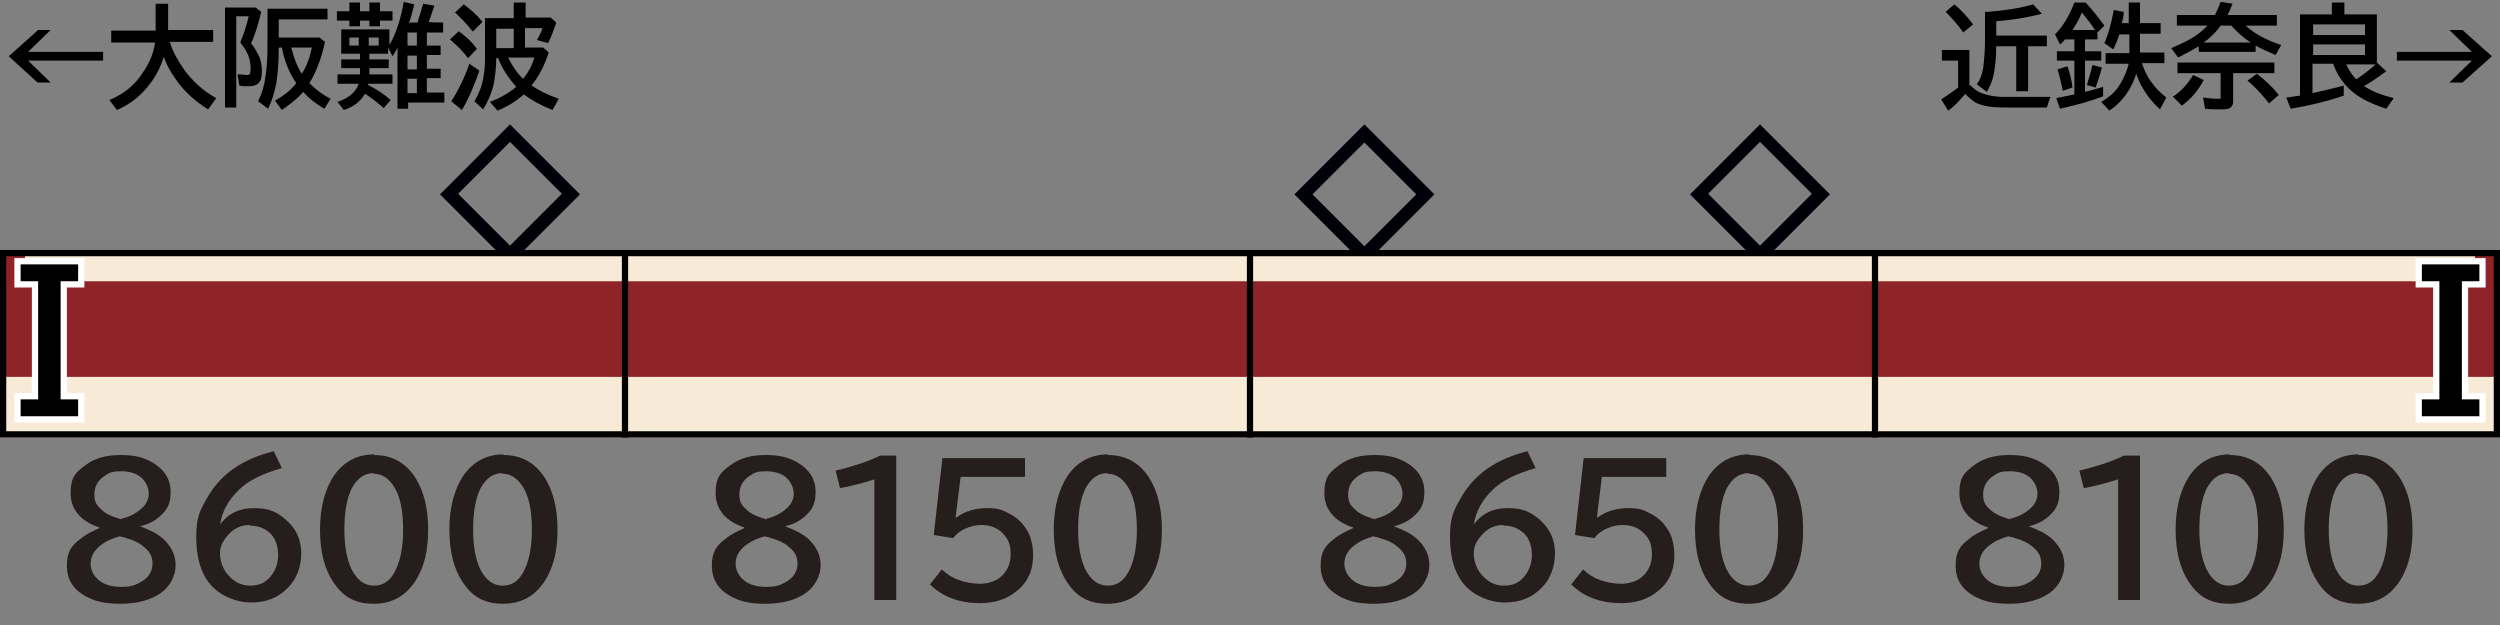 <?xml version="1.0" encoding="UTF-8"?>
<svg xmlns="http://www.w3.org/2000/svg" version="1.1" viewBox="0 0 400 100">
  <rect x="0" y="0" width="400" height="100" fill="#808080" stroke="none"/>
  <defs>
    <style>
      .cls-1 {
        fill: #f7ebd7;
      }

      .cls-2 {
        fill: #251e1c;
      }

      .cls-3 {
        fill: #000009;
      }

      .cls-4 {
        fill: #8f2428;
      }

      .cls-5 {
        stroke: #000;
      }

      .cls-5, .cls-6 {
        fill: none;
      }

      .cls-6 {
        stroke: #fff;
        stroke-miterlimit: 10;
        stroke-width: 2px;
      }
    </style>
  </defs>
  <!-- Generator: Adobe Illustrator 28.7.2, SVG Export Plug-In . SVG Version: 1.2.0 Build 154)  -->
  <g>
    <g id="_レイヤー_1" data-name="レイヤー_1">
      <g id="_パンタ" data-name="パンタ">
        <path class="cls-3" d="M281.6,19.9l11.2,11.2-11.2,11.2-11.2-11.2,11.2-11.2ZM281.6,22.7l-8.3,8.3,8.3,8.3,8.3-8.3-8.3-8.3Z"/>
        <path class="cls-3" d="M229.5,31.1l-11.2,11.2-11.2-11.2,11.2-11.2,11.2,11.2ZM210,31.1l8.3,8.3,8.3-8.3-8.3-8.3-8.3,8.3Z"/>
        <path class="cls-3" d="M81.6,19.9l11.2,11.2-11.2,11.2-11.2-11.2,11.2-11.2ZM81.6,22.7l-8.3,8.3,8.3,8.3,8.3-8.3-8.3-8.3Z"/>
      </g>
      <g id="_塗り" data-name="塗り">
        <rect class="cls-4" x="0" y="40" width="100" height="30"/>
        <rect class="cls-1" x="0" y="60.3" width="100" height="9.7"/>
        <rect class="cls-1" x="4" y="40" width="96" height="5"/>
        <g>
          <rect class="cls-4" x="300" y="40" width="100" height="30"/>
          <rect class="cls-1" x="300" y="60.3" width="100" height="9.7"/>
          <rect class="cls-1" x="300" y="40" width="96" height="5"/>
        </g>
        <g>
          <rect class="cls-4" x="100" y="40" width="100" height="30"/>
          <rect class="cls-1" x="100" y="60.3" width="100" height="9.7"/>
          <rect class="cls-1" x="100" y="40" width="100" height="5"/>
        </g>
        <g>
          <rect class="cls-4" x="200" y="40" width="100" height="30" transform="translate(500 110) rotate(-180)"/>
          <rect class="cls-1" x="200" y="60.3" width="100" height="9.7" transform="translate(500 130.3) rotate(-180)"/>
          <rect class="cls-1" x="200" y="40" width="100" height="5" transform="translate(500 85) rotate(-180)"/>
        </g>
      </g>
      <g id="_編成外罫線" data-name="編成外罫線">
        <path d="M399,41v28H1v-28h398M400,40H0v30h400v-30h0Z"/>
        <line class="cls-5" x1="100" y1="40" x2="100" y2="70"/>
        <line class="cls-5" x1="200" y1="40" x2="200" y2="70"/>
        <line class="cls-5" x1="300" y1="40" x2="300" y2="70"/>
      </g>
      <g id="_テキスト" data-name="テキスト">
        <g>
          <path d="M6,4.8h2.1l-3.6,3.5h12v1.4H4.5l3.6,3.5h-2.1L1.4,9l4.7-4.2Z"/>
          <path d="M27.2,6.8c.4,1.4,1.2,2.8,2.3,4.4,1.4,1.9,3.1,3.4,5.1,4.5l-1.3,1.8c-2.1-1.3-3.9-2.9-5.3-5-.8-1.1-1.4-2.3-1.8-3.4-.5,1.6-1.2,3-2.2,4.3-1.4,1.9-3.2,3.3-5.3,4.2l-1.2-1.6c2.2-.9,4-2.3,5.3-4.3,1.1-1.6,1.8-3.2,2-4.9h-7v-1.9h7.1V.6h2v4.2h7.2v1.9h-7Z"/>
          <path d="M40.2,7c.5.5.8,1.2,1.2,1.9.4.8.5,1.7.5,2.5s-.1,1.4-.4,1.7c-.3.5-.9.7-1.8.7s-.9,0-1.4-.1l-.3-1.8h.3c.5,0,.9.1,1.1.1s.5,0,.6-.2c0-.1.1-.4.1-.9,0-1.4-.5-2.7-1.6-4v-.3c.5-1.1.9-2.4,1.3-4h-2v14.6h-1.8V1.2h4.9l.9.7c-.5,2-1,3.7-1.6,5ZM44.6,7.7v.2c0,2.3-.2,4.1-.4,5.5-.3,1.4-.7,2.8-1.3,4l-1.6-1.2c.6-1.2,1-2.5,1.2-4.1.2-1.3.3-3,.3-4.9V1.4h9.6v1.7h-7.8v2.9h6.5l.9.7c-.6,2.8-1.5,5-2.5,6.6.9.9,2,1.8,3.4,2.5l-1,1.6c-1.4-.8-2.5-1.7-3.4-2.7-.8,1-2,1.9-3.4,2.9l-1.1-1.5c1.4-.8,2.6-1.7,3.4-2.8-1.1-1.6-1.9-3.5-2.3-5.7h-.4ZM48.3,11.8c.8-1.3,1.3-2.7,1.6-4.2h-3.3c.4,1.6.9,3,1.7,4.2Z"/>
          <path d="M65.3,3.6h1.5c.3-.9.6-2,.9-3l1.8.3c-.3.9-.6,1.8-.9,2.6h0c0,.1,2.3.1,2.3.1v1.6h-2.6v2.1h2.2v1.5h-2.2v2.2h2.2v1.5h-2.2v2.3h2.8v1.6h-5.8v1h-1.7V7.6c-.2.5-.5.9-.8,1.4l-.7-1.4v1h-3v.9h3.1v1.4h-3.1v1h3.7v1.5h-3.9c0,0,0,.1,0,.2,1.4.7,2.6,1.5,3.6,2.4l-1.1,1.3c-.9-.8-1.9-1.6-3-2.3-.7,1.2-1.8,2.1-3.4,2.6l-1-1.3c1.8-.6,2.9-1.5,3.4-2.9h-3.4v-1.5h3.6v-1h-3v-1.4h3v-.9h-3v-3.9h7.7v2.5c1-1.7,1.8-4,2.3-6.9l1.7.4c-.3,1-.5,2-.8,2.8ZM55.9,1.8V.4h1.7v1.4h1.5V.4h1.7v1.4h2v1.5h-2v.9h-1.7v-.9h-1.5v.9h-1.7v-.9h-2v-1.5h2ZM57.4,6h-1.5v1.3h1.5v-1.3ZM59,6v1.3h1.6v-1.3h-1.6ZM65.2,5.2v2.1h1.5v-2.1h-1.5ZM65.2,8.9v2.2h1.5v-2.2h-1.5ZM65.2,12.6v2.3h1.5v-2.3h-1.5Z"/>
          <path d="M74.8,9.2c-.8-1.1-1.8-2-2.8-2.9l1.4-1.3c1,.7,2,1.6,2.9,2.8l-1.4,1.5ZM72.2,16.2c1.1-1.7,2.1-3.7,2.9-6l1.6,1.1c-.8,2.3-1.7,4.5-2.8,6.3l-1.7-1.4ZM75.6,5c-.8-1-1.7-2-2.8-3l1.4-1.3c1.1.8,2.1,1.7,3,2.8l-1.5,1.5ZM85.1,13.7c1.1.8,2.6,1.5,4.3,2.1l-1,1.8c-1.8-.7-3.4-1.6-4.6-2.5-1.2,1.1-2.7,2-4.2,2.6l-1.2-1.4c1.6-.6,3-1.4,4.2-2.4-1.3-1.5-2.3-3-2.9-4.6h-.3c0,1.6-.2,3-.4,4.1-.3,1.4-.9,2.8-1.7,4.1l-1.4-1.3c.8-1.3,1.3-2.7,1.5-4.2.2-1,.2-2.1.2-3.3V2.9h4.6V.4h1.9v2.4h4l.9.8c-.4,1.2-.8,2.3-1.3,3.3l-1.8-.5c.4-.6.7-1.3.9-1.9h-2.8v3.1h2.9l.9.8c-.7,2.1-1.6,3.9-2.8,5.3ZM82.2,4.6h-2.8v3.1h2.8v-3.1ZM83.7,12.6c.9-1.1,1.5-2.3,1.8-3.4h-4.2c.6,1.2,1.3,2.4,2.4,3.4Z"/>
        </g>
        <g>
          <path d="M315.2,13.6c.5.5,1,.9,1.6,1.2,1,.4,2.2.7,3.8.7h7.5c-.2.4-.4,1-.6,1.7h-7c-2,0-3.6-.3-4.6-.9-.4-.3-.9-.7-1.5-1.3,0,0,0,.1-.1.2-.9,1-1.7,1.9-2.6,2.5l-1.1-1.8c.9-.6,1.8-1.2,2.7-1.9v-4.3h-2.6v-1.7h4.4v5.8ZM314.2,5.3c-.9-1.3-1.9-2.4-2.9-3.4l1.4-1.2c1,.8,2,1.9,3,3.2l-1.6,1.3ZM317.5,1.9h.5c2.7-.2,5.2-.6,7.3-1.2l1.4,1.5c-2.3.6-4.7,1-7.3,1.2v2.3h8.1v1.7h-3v7.2h-1.9v-7.2h-3.2c0,1.9-.2,3.4-.4,4.5-.2,1-.6,1.9-1.1,2.8l-1.6-1.2c.6-.9,1-2,1.1-3.4.1-.9.2-2.2.2-3.8V1.9Z"/>
          <path d="M335.6,5.4v.9h-2v1.9h2.6v1.5h-2.6v5c.9-.2,1.8-.5,2.9-.8v1.5c-2,.8-4.3,1.4-6.9,2l-.6-1.7c1-.2,2-.4,2.9-.6v-5.4h-2.8v-1.5h2.8v-1.9h-1.5c-.2.3-.5.6-.8.8l-.8-1.6c1.3-1.3,2.3-3,3.1-5.1h1.8c1.2,1.3,2.2,2.6,3,3.7l-1.2,1.2ZM330,14.5v-.3c-.3-1.2-.5-2.2-.8-3.1l1.6-.5c.4,1.2.7,2.4.8,3.4l-1.5.5ZM335.2,4.8c-.5-.8-1.2-1.7-2.1-2.8-.4,1-.9,1.9-1.5,2.8h3.6ZM333.9,13.6c.3-1,.6-2,.9-3.2l1.5.4c-.3,1.3-.7,2.3-1,3.2l-1.4-.4ZM340.6,3.7V.4h1.8v3.3h3.3v1.7h-3.3v3h3.9v1.7h-3.6c.4,1.2.9,2.2,1.5,3,.6.9,1.4,1.7,2.4,2.5l-1,1.9c-1.1-1-2-2.1-2.7-3.3-.4-.6-.8-1.5-1.1-2.4-.8,2.5-2.2,4.5-4.3,5.9l-1.3-1.4c1.2-.7,2.3-1.6,3-2.8.6-1,1.1-2.1,1.4-3.3h-3.7v-1.7h3.8v-3h-1.6c-.3.9-.6,1.7-1,2.4l-1.4-1c.6-1.3,1.1-3.1,1.5-5.3l1.6.3c0,.7-.2,1.3-.3,1.8h1.2Z"/>
          <path d="M359.3,4.1c1.3,1.2,3.2,2.3,5.7,3.1l-.9,1.6c-1.2-.5-2.3-1-3.2-1.5v1h-9.1v-.9c-.8.5-1.9,1.1-3.3,1.8l-1.1-1.5c1.9-.8,3.5-1.6,4.6-2.5.4-.3.8-.7,1.2-1.1h-4.9v-1.7h6.1c.3-.6.6-1.3.9-2.1l1.9.3c-.3.7-.5,1.3-.8,1.8h7.9v1.7h-4.9ZM347.6,15.5c1.3-.8,2.4-2,3.3-3.5l1.7.8c-.9,1.7-2.1,3.1-3.5,4.1l-1.4-1.4ZM357.3,11.7v4.3c0,.5,0,.8-.3,1.1-.2.3-.8.4-1.6.4s-1.9,0-2.6-.1l-.3-1.8c.7.1,1.5.2,2.3.2s.4,0,.5-.1c0,0,0-.2,0-.4v-3.6h-6.9v-1.7h15.5v1.7h-6.6ZM357,4.1h-1.7c-.7,1-1.6,1.9-2.7,2.7h7.5c-1.2-.8-2.2-1.7-3.1-2.7ZM363.1,16.6c-1.1-1.4-2.3-2.7-3.5-3.7l1.5-1.1c1.3,1,2.5,2.1,3.5,3.4l-1.5,1.3Z"/>
          <path d="M378.3,13.8c1.2.8,2.7,1.4,4.7,1.9l-1.2,1.7c-1.5-.5-2.7-1-3.6-1.5-2.4-1.3-4-3.2-4.9-5.7h-3.3v4.7c1.8-.4,3.5-.8,5-1.2v1.6c-2.6.9-5.5,1.6-8.5,2.1l-.7-1.8c.5,0,1.2-.2,2.2-.3V2.3h5.1V.4h2v1.9h5.2v7.7l1.5,1.4c-1.2.9-2.4,1.7-3.6,2.4ZM378.4,5.6v-1.7h-8.3v1.7h8.3ZM378.4,8.8v-1.7h-8.3v1.7h8.3ZM377,12.7c1.2-.8,2.2-1.6,3.1-2.4h-4.7c.4.9.9,1.7,1.6,2.4Z"/>
          <path d="M391.9,4.8h2.1l4.7,4.2-4.7,4.2h-2.1l3.6-3.5h-12v-1.4h12l-3.6-3.5Z"/>
        </g>
        <g>
          <path class="cls-2" d="M15.9,84.4c-3-1-4.6-2.9-4.6-5.5s.8-3.3,2.4-4.5c1.5-1.1,3.3-1.6,5.6-1.6s3.7.4,5.1,1.2c1.9,1.1,2.9,2.7,2.9,4.7s-.6,2.9-1.7,3.9c-.9.8-1.9,1.3-3.2,1.6h0c1.6.6,2.8,1.2,3.7,2,1.3,1.2,2,2.6,2,4.2s-.8,3.4-2.4,4.5c-1.6,1.1-3.7,1.7-6.4,1.7s-4.1-.4-5.6-1.2c-2-1.1-3-2.7-3-4.9s.7-3.2,2.2-4.3c.8-.7,1.9-1.2,3-1.7h0ZM19.2,85.8c-1.5.4-2.6,1-3.4,1.7-.9.8-1.3,1.7-1.3,2.7s.5,2,1.4,2.7c.9.7,2.1,1,3.5,1s2.1-.2,3-.7c1.3-.7,2-1.7,2-3s-.5-2-1.5-2.8c-.7-.6-1.6-1-2.7-1.3-.5-.2-.8-.2-.8-.2ZM19.4,83c1.4-.3,2.4-.9,3.2-1.6.8-.7,1.2-1.5,1.2-2.4s-.4-1.8-1.1-2.5-1.9-1.1-3.3-1.1-1.9.2-2.6.7c-1.1.7-1.7,1.7-1.7,3s.4,1.8,1.2,2.5c.5.5,1.3.9,2.2,1.2.6.2.9.3,1,.3Z"/>
          <path class="cls-2" d="M35,84.2c1.3-1.9,3.1-2.9,5.6-2.9s3.7.6,5.2,1.9c1.6,1.4,2.4,3.2,2.4,5.3s-.7,4.1-2.1,5.5c-1.5,1.6-3.5,2.4-5.9,2.4s-5.2-1.1-6.8-3.2c-1.3-1.7-2-4.1-2-7.3s.6-4.3,1.9-6.5c2.1-3.6,5.6-6,10.5-7.2l1.3,2.7c-3.2.9-5.5,2.1-6.8,3.4-1.8,1.7-2.8,3.6-3.1,5.7h.1ZM39.9,84c-1.4,0-2.6.6-3.5,1.7-.8.9-1.2,1.8-1.2,2.8s.3,2.1.9,3c1,1.4,2.3,2.2,3.9,2.2s2.5-.5,3.4-1.6c.7-.9,1.1-2,1.1-3.3s-.4-2.7-1.3-3.5c-.9-.8-1.9-1.2-3.2-1.2Z"/>
          <path class="cls-2" d="M59.8,72.8c2.9,0,5.1,1.2,6.7,3.7,1.3,2.1,2,4.8,2,8.2s-.6,5.7-1.7,7.7c-1.6,2.8-3.9,4.2-7,4.2s-5-1.2-6.5-3.5c-1.4-2.1-2.1-4.9-2.1-8.4s.8-6.5,2.3-8.7c1.6-2.2,3.7-3.3,6.4-3.3ZM59.8,75.7c-1.5,0-2.6.8-3.5,2.4-.8,1.6-1.2,3.8-1.2,6.6s.4,4.7,1.1,6.3c.9,1.8,2.1,2.7,3.6,2.7s2.5-.7,3.3-2.1c.9-1.6,1.4-3.9,1.4-6.8s-.4-5-1.2-6.5c-.9-1.6-2-2.5-3.5-2.5Z"/>
          <path class="cls-2" d="M80.5,72.8c2.9,0,5.1,1.2,6.7,3.7,1.3,2.1,2,4.8,2,8.2s-.6,5.7-1.7,7.7c-1.6,2.8-3.9,4.2-7,4.2s-5-1.2-6.5-3.5c-1.4-2.1-2.1-4.9-2.1-8.4s.8-6.5,2.3-8.7c1.6-2.2,3.7-3.3,6.4-3.3ZM80.4,75.7c-1.5,0-2.6.8-3.5,2.4-.8,1.6-1.2,3.8-1.2,6.6s.4,4.7,1.1,6.3c.9,1.8,2.1,2.7,3.6,2.7s2.5-.7,3.3-2.1c.9-1.6,1.4-3.9,1.4-6.8s-.4-5-1.2-6.5c-.9-1.6-2-2.5-3.5-2.5Z"/>
        </g>
        <g>
          <path class="cls-2" d="M318.1,84.4c-3-1-4.6-2.9-4.6-5.5s.8-3.3,2.4-4.5c1.5-1.1,3.3-1.6,5.6-1.6s3.7.4,5.1,1.2c1.9,1.1,2.9,2.7,2.9,4.7s-.6,2.9-1.7,3.9c-.9.8-1.9,1.3-3.2,1.6h0c1.6.6,2.8,1.2,3.7,2,1.3,1.2,2,2.6,2,4.2s-.8,3.4-2.4,4.5c-1.6,1.1-3.7,1.7-6.4,1.7s-4.1-.4-5.6-1.2c-2-1.1-3-2.7-3-4.9s.7-3.2,2.2-4.3c.8-.7,1.9-1.2,3-1.7h0ZM321.4,85.8c-1.5.4-2.6,1-3.4,1.7-.9.8-1.3,1.7-1.3,2.7s.5,2,1.4,2.7c.9.7,2.1,1,3.5,1s2.1-.2,3-.7c1.3-.7,2-1.7,2-3s-.5-2-1.5-2.8c-.7-.6-1.6-1-2.7-1.3-.5-.2-.8-.2-.8-.2ZM321.6,83c1.4-.3,2.4-.9,3.2-1.6.8-.7,1.2-1.5,1.2-2.4s-.4-1.8-1.1-2.5-1.9-1.1-3.3-1.1-1.9.2-2.6.7c-1.1.7-1.7,1.7-1.7,3s.4,1.8,1.2,2.5c.5.5,1.3.9,2.2,1.2.6.2.9.3,1,.3Z"/>
          <path class="cls-2" d="M338.9,96v-19.3c-1.9.6-3.8,1.1-5.5,1.4l-.7-2.8c2.9-.7,5.3-1.5,7.1-2.4h2.6v23.1h-3.6Z"/>
          <path class="cls-2" d="M356.7,72.8c2.9,0,5.1,1.2,6.7,3.7,1.3,2.1,2,4.8,2,8.2s-.6,5.7-1.7,7.7c-1.6,2.8-3.9,4.2-7,4.2s-5-1.2-6.5-3.5c-1.4-2.1-2.1-4.9-2.1-8.4s.8-6.5,2.3-8.7c1.6-2.2,3.7-3.3,6.4-3.3ZM356.6,75.7c-1.5,0-2.6.8-3.5,2.4-.8,1.6-1.2,3.8-1.2,6.6s.4,4.7,1.1,6.3c.9,1.8,2.1,2.7,3.6,2.7s2.5-.7,3.3-2.1c.9-1.6,1.4-3.9,1.4-6.8s-.4-5-1.2-6.5c-.9-1.6-2-2.5-3.5-2.5Z"/>
          <path class="cls-2" d="M377.3,72.8c2.9,0,5.1,1.2,6.7,3.7,1.3,2.1,2,4.8,2,8.2s-.6,5.7-1.7,7.7c-1.6,2.8-3.9,4.2-7,4.2s-5-1.2-6.5-3.5c-1.4-2.1-2.1-4.9-2.1-8.4s.8-6.5,2.3-8.7c1.6-2.2,3.7-3.3,6.4-3.3ZM377.3,75.7c-1.5,0-2.6.8-3.5,2.4-.8,1.6-1.2,3.8-1.2,6.6s.4,4.7,1.1,6.3c.9,1.8,2.1,2.7,3.6,2.7s2.5-.7,3.3-2.1c.9-1.6,1.4-3.9,1.4-6.8s-.4-5-1.2-6.5c-.9-1.6-2-2.5-3.5-2.5Z"/>
        </g>
        <g>
          <path class="cls-2" d="M119.1,84.4c-3-1-4.6-2.9-4.6-5.5s.8-3.3,2.4-4.5c1.5-1.1,3.3-1.6,5.6-1.6s3.7.4,5.1,1.2c1.9,1.1,2.9,2.7,2.9,4.7s-.6,2.9-1.7,3.9c-.9.8-1.9,1.3-3.2,1.6h0c1.6.6,2.8,1.2,3.7,2,1.3,1.2,2,2.6,2,4.2s-.8,3.4-2.4,4.5c-1.6,1.1-3.7,1.7-6.4,1.7s-4.1-.4-5.6-1.2c-2-1.1-3-2.7-3-4.9s.7-3.2,2.2-4.3c.8-.7,1.9-1.2,3-1.7h0ZM122.4,85.8c-1.5.4-2.6,1-3.4,1.7-.9.8-1.3,1.7-1.3,2.7s.5,2,1.4,2.7c.9.7,2.1,1,3.5,1s2.1-.2,3-.7c1.3-.7,2-1.7,2-3s-.5-2-1.5-2.8c-.7-.6-1.6-1-2.7-1.3-.5-.2-.8-.2-.8-.2ZM122.6,83c1.4-.3,2.4-.9,3.2-1.6.8-.7,1.2-1.5,1.2-2.4s-.4-1.8-1.1-2.5-1.9-1.1-3.3-1.1-1.9.2-2.6.7c-1.1.7-1.7,1.7-1.7,3s.4,1.8,1.2,2.5c.5.5,1.3.9,2.2,1.2.6.2.9.3,1,.3Z"/>
          <path class="cls-2" d="M139.9,96v-19.3c-1.9.6-3.8,1.1-5.5,1.4l-.7-2.8c2.9-.7,5.3-1.5,7.1-2.4h2.6v23.1h-3.6Z"/>
          <path class="cls-2" d="M150.8,73.3h13.2v3h-10.3l-.8,6.5h.1c1.4-1,3-1.5,4.9-1.5s2.5.3,3.6.9c1.6.8,2.6,2,3.3,3.6.3.9.5,1.9.5,3,0,2.5-.9,4.5-2.8,5.9-1.5,1.2-3.4,1.8-5.7,1.8-3.3,0-6-1-8-3l1.9-2.4c.7.7,1.6,1.3,2.7,1.7,1.1.4,2.3.6,3.4.6s2.3-.3,3.2-1c1.1-.9,1.7-2.1,1.7-3.7s-.4-2.5-1.2-3.3c-.8-.9-2-1.4-3.5-1.4s-3.5.7-4.5,2.1l-3.1-.5,1.4-12.4Z"/>
          <path class="cls-2" d="M177.2,72.8c2.9,0,5.1,1.2,6.7,3.7,1.3,2.1,2,4.8,2,8.2s-.6,5.7-1.7,7.7c-1.6,2.8-3.9,4.2-7,4.2s-5-1.2-6.5-3.5c-1.4-2.1-2.1-4.9-2.1-8.4s.8-6.5,2.3-8.7c1.6-2.2,3.7-3.3,6.4-3.3ZM177.2,75.7c-1.5,0-2.6.8-3.5,2.4-.8,1.6-1.2,3.8-1.2,6.6s.4,4.7,1.1,6.3c.9,1.8,2.1,2.7,3.6,2.7s2.5-.7,3.3-2.1c.9-1.6,1.4-3.9,1.4-6.8s-.4-5-1.2-6.5c-.9-1.6-2-2.5-3.5-2.5Z"/>
        </g>
        <g>
          <path class="cls-2" d="M216.5,84.4c-3-1-4.6-2.9-4.6-5.5s.8-3.3,2.4-4.5c1.5-1.1,3.3-1.6,5.6-1.6s3.7.4,5.1,1.2c1.9,1.1,2.9,2.7,2.9,4.7s-.6,2.9-1.7,3.9c-.9.8-1.9,1.3-3.2,1.6h0c1.6.6,2.8,1.2,3.7,2,1.3,1.2,2,2.6,2,4.2s-.8,3.4-2.4,4.5c-1.6,1.1-3.7,1.7-6.4,1.7s-4.1-.4-5.6-1.2c-2-1.1-3-2.7-3-4.9s.7-3.2,2.2-4.3c.8-.7,1.9-1.2,3-1.7h0ZM219.8,85.8c-1.5.4-2.6,1-3.4,1.7-.9.8-1.3,1.7-1.3,2.7s.5,2,1.4,2.7c.9.7,2.1,1,3.5,1s2.1-.2,3-.7c1.3-.7,2-1.7,2-3s-.5-2-1.5-2.8c-.7-.6-1.6-1-2.7-1.3-.5-.2-.8-.2-.8-.2ZM220,83c1.4-.3,2.4-.9,3.2-1.6.8-.7,1.2-1.5,1.2-2.4s-.4-1.8-1.1-2.5-1.9-1.1-3.3-1.1-1.9.2-2.6.7c-1.1.7-1.7,1.7-1.7,3s.4,1.8,1.2,2.5c.5.5,1.3.9,2.2,1.2.6.2.9.3,1,.3Z"/>
          <path class="cls-2" d="M235.6,84.2c1.3-1.9,3.1-2.9,5.6-2.9s3.7.6,5.2,1.9c1.6,1.4,2.4,3.2,2.4,5.3s-.7,4.1-2.1,5.5c-1.5,1.6-3.5,2.4-5.9,2.4s-5.2-1.1-6.8-3.2c-1.3-1.7-2-4.1-2-7.3s.6-4.3,1.9-6.5c2.1-3.6,5.6-6,10.5-7.2l1.3,2.7c-3.2.9-5.5,2.1-6.8,3.4-1.8,1.7-2.8,3.6-3.1,5.7h.1ZM240.5,84c-1.4,0-2.6.6-3.5,1.7-.8.9-1.2,1.8-1.2,2.8s.3,2.1.9,3c1,1.4,2.3,2.2,3.9,2.2s2.5-.5,3.4-1.6c.7-.9,1.1-2,1.1-3.3s-.4-2.7-1.3-3.5c-.9-.8-1.9-1.2-3.2-1.2Z"/>
          <path class="cls-2" d="M253.4,73.3h13.2v3h-10.3l-.8,6.5h.1c1.4-1,3-1.5,4.9-1.5s2.5.3,3.6.9c1.6.8,2.6,2,3.3,3.6.3.9.5,1.9.5,3,0,2.5-.9,4.5-2.8,5.9-1.5,1.2-3.4,1.8-5.7,1.8-3.3,0-6-1-8-3l1.9-2.4c.7.7,1.6,1.3,2.7,1.7,1.1.4,2.3.6,3.4.6s2.3-.3,3.2-1c1.1-.9,1.7-2.1,1.7-3.7s-.4-2.5-1.2-3.3c-.8-.9-2-1.4-3.5-1.4s-3.5.7-4.5,2.1l-3.1-.5,1.4-12.4Z"/>
          <path class="cls-2" d="M279.8,72.8c2.9,0,5.1,1.2,6.7,3.7,1.3,2.1,2,4.8,2,8.2s-.6,5.7-1.7,7.7c-1.6,2.8-3.9,4.2-7,4.2s-5-1.2-6.5-3.5c-1.4-2.1-2.1-4.9-2.1-8.4s.8-6.5,2.3-8.7c1.6-2.2,3.7-3.3,6.4-3.3ZM279.8,75.7c-1.5,0-2.6.8-3.5,2.4-.8,1.6-1.2,3.8-1.2,6.6s.4,4.7,1.1,6.3c.9,1.8,2.1,2.7,3.6,2.7s2.5-.7,3.3-2.1c.9-1.6,1.4-3.9,1.4-6.8s-.4-5-1.2-6.5c-.9-1.6-2-2.5-3.5-2.5Z"/>
        </g>
        <path class="cls-6" d="M3.3,42.3h9.2v2.7h-2.8v18.9h2.8v2.7H3.3v-2.7h2.8v-18.9h-2.8v-2.7Z"/>
        <path class="cls-6" d="M396.7,45h-2.8v18.9h2.8v2.7h-9.2v-2.7h2.8v-18.9h-2.8v-2.7h9.2v2.7Z"/>
        <path d="M3.3,42.3h9.2v2.7h-2.8v18.9h2.8v2.7H3.3v-2.7h2.8v-18.9h-2.8v-2.7Z"/>
        <path d="M396.7,45h-2.8v18.9h2.8v2.7h-9.2v-2.7h2.8v-18.9h-2.8v-2.7h9.2v2.7Z"/>
      </g>
    </g>
  </g>
</svg>